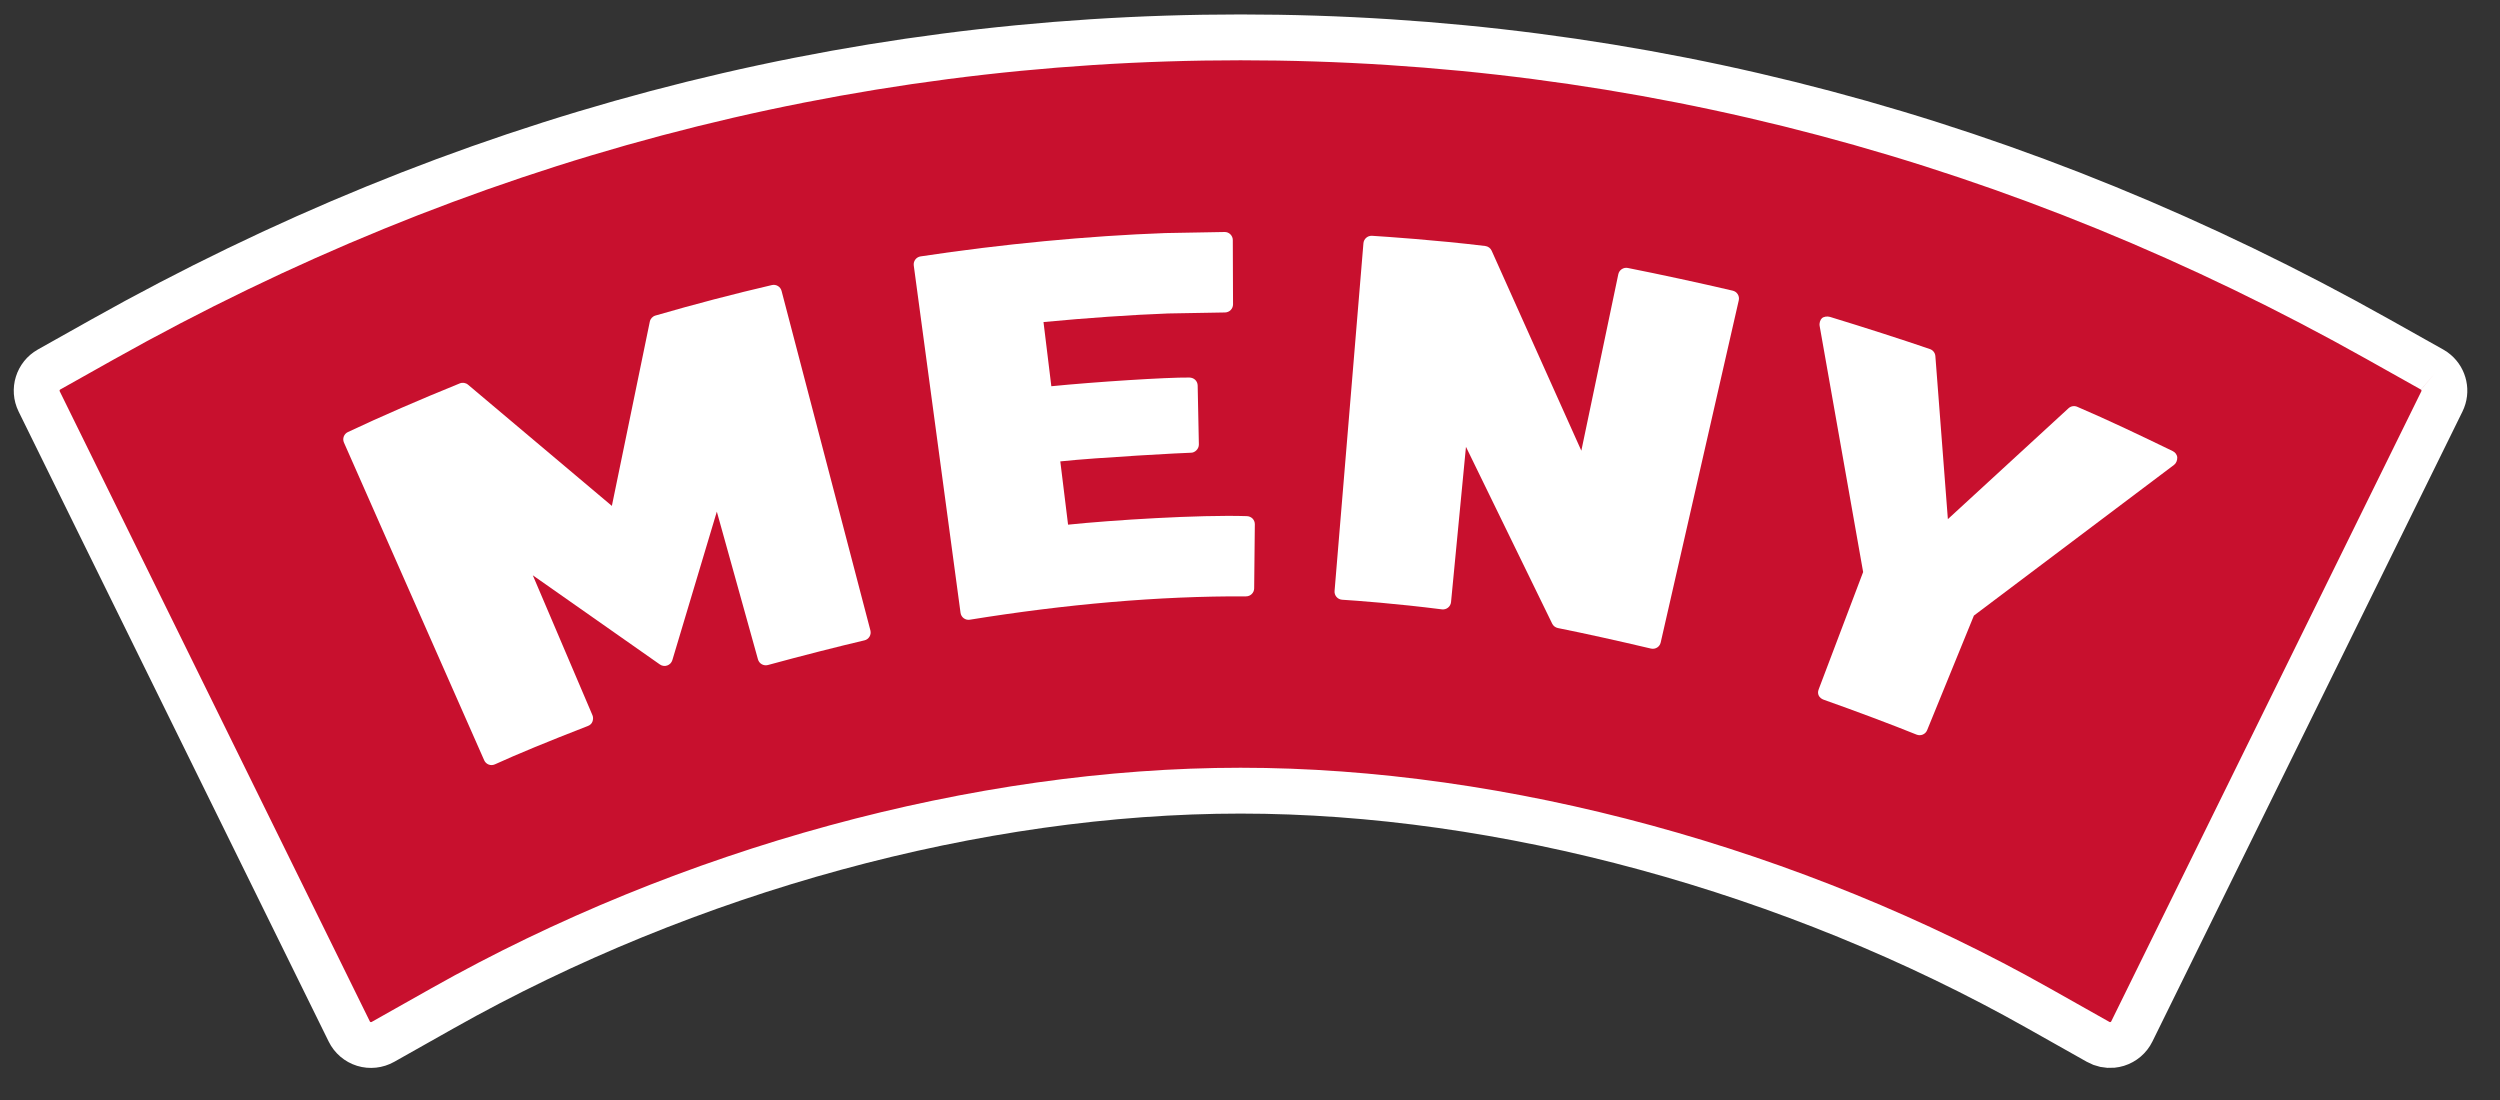 <?xml version="1.0" encoding="UTF-8"?>
<svg width="75px" height="33px" viewBox="0 0 75 33" version="1.1" xmlns="http://www.w3.org/2000/svg" xmlns:xlink="http://www.w3.org/1999/xlink">
    <rect x="0" y="0" width="75" height="33" fill="#333333" stroke="none"/>
    <!-- Generator: Sketch 44.1 (41455) - http://www.bohemiancoding.com/sketch -->
    <title>Logo_outline_75x33</title>
    <desc>Created with Sketch.</desc>
    <defs>
        <polygon id="path-1" points="36.116 0.021 0 0.021 0 30.25 72.232 30.25 72.232 0.021 36.116 0.021 72.232 0.021 72.232 30.25 2.23532722e-05 30.25 2.23532722e-05 0.021"></polygon>
    </defs>
    <g id="Page-1" stroke="none" stroke-width="1" fill="none" fill-rule="evenodd">
        <g id="Logo_outline_75x33">
            <g id="Meny_logo_ny_RGB_" transform="translate(1.1, 1.1)">
                <g id="Group-3">
                    <mask id="mask-2" fill="white">
                        <use xlink:href="#path-1"></use>
                    </mask>
                    <g id="Clip-2"></g>
                    <path d="M71.976,10.066 C71.941,10.036 71.902,10.009 71.86,9.985 L70.254,9.084 C59.545,3.071 48.058,0.021 36.116,0.021 C24.174,0.021 12.688,3.071 1.977,9.084 L0.372,9.985 C0.035,10.175 -0.096,10.595 0.075,10.943 L9.377,29.843 C9.465,30.023 9.624,30.159 9.815,30.218 C10.006,30.277 10.214,30.254 10.389,30.156 L12.179,29.147 C19.535,24.999 28.26,22.62 36.116,22.62 C43.973,22.62 52.697,24.999 60.053,29.147 L61.844,30.156 C61.974,30.23 62.123,30.261 62.271,30.247 C62.32,30.242 62.369,30.232 62.416,30.218 C62.608,30.158 62.767,30.023 62.855,29.843 L72.157,10.943 C72.307,10.638 72.225,10.278 71.976,10.066" id="Fill-1" stroke="#FFFFFF" stroke-width="1.375" fill="#c8102e"></path>
                </g>
                <path d="M53.558,8.446 C53.506,8.494 53.473,8.593 53.49,8.682 C53.49,8.682 54.771,15.932 54.794,16.061 C54.748,16.182 53.462,19.576 53.462,19.576 C53.429,19.661 53.439,19.717 53.464,19.771 C53.49,19.824 53.547,19.869 53.609,19.891 C54.597,20.241 55.64,20.633 56.399,20.939 C56.523,20.988 56.664,20.929 56.714,20.805 C56.714,20.805 58.068,17.487 58.117,17.368 C58.223,17.288 64.122,12.846 64.122,12.846 C64.183,12.8 64.22,12.715 64.218,12.628 C64.215,12.544 64.158,12.47 64.082,12.433 C63.144,11.978 62.147,11.501 61.216,11.103 C61.128,11.065 61.026,11.083 60.956,11.147 C60.956,11.147 57.943,13.917 57.336,14.474 C57.274,13.653 56.961,9.583 56.961,9.583 C56.954,9.486 56.889,9.403 56.798,9.372 C55.941,9.079 54.848,8.727 53.8,8.407 C53.719,8.383 53.612,8.397 53.558,8.446" id="Fill-4" fill="#FFFFFF"></path>
                <path d="M39.803,6.197 L38.937,16.63 C38.931,16.695 38.953,16.759 38.995,16.808 C39.038,16.858 39.098,16.887 39.163,16.892 C39.606,16.92 40.781,17.006 42.159,17.181 C42.224,17.189 42.29,17.17 42.341,17.129 C42.392,17.088 42.425,17.028 42.431,16.963 C42.431,16.963 42.762,13.528 42.879,12.305 C43.455,13.484 45.465,17.609 45.465,17.609 C45.498,17.677 45.561,17.725 45.635,17.741 C46.442,17.903 47.433,18.122 48.428,18.357 C48.491,18.372 48.558,18.361 48.613,18.327 C48.668,18.293 48.707,18.238 48.721,18.174 L51.063,7.91 C51.093,7.779 51.011,7.65 50.882,7.62 C49.904,7.391 48.698,7.13 47.734,6.939 C47.604,6.913 47.477,6.997 47.449,7.127 C47.449,7.127 46.577,11.291 46.34,12.421 C45.847,11.321 43.65,6.422 43.65,6.422 C43.616,6.344 43.543,6.291 43.458,6.28 C41.983,6.101 40.484,6.001 40.061,5.974 C39.929,5.966 39.814,6.066 39.803,6.197" id="Fill-5" fill="#FFFFFF"></path>
                <path d="M35.636,5.86 C35.636,5.86 33.861,5.892 33.859,5.892 C31.556,5.975 28.948,6.224 26.517,6.592 C26.386,6.612 26.295,6.734 26.313,6.865 L27.716,17.284 C27.725,17.349 27.759,17.408 27.812,17.447 C27.865,17.486 27.931,17.502 27.996,17.491 C30.841,17.031 33.662,16.777 36.281,16.791 C36.414,16.791 36.524,16.685 36.525,16.55 L36.545,14.629 C36.546,14.565 36.521,14.503 36.476,14.456 C36.43,14.411 36.369,14.386 36.304,14.384 C34.868,14.338 32.251,14.504 30.942,14.64 C30.901,14.302 30.752,13.093 30.709,12.742 C31.813,12.623 34.508,12.48 34.628,12.482 C34.748,12.483 34.868,12.368 34.866,12.234 L34.83,10.465 C34.829,10.4 34.802,10.339 34.755,10.294 C34.709,10.25 34.645,10.228 34.582,10.226 C33.896,10.218 31.736,10.358 30.44,10.487 L30.205,8.562 C31.498,8.438 32.862,8.344 33.946,8.304 C33.937,8.304 35.652,8.274 35.652,8.274 C35.785,8.271 35.891,8.163 35.891,8.03 L35.884,6.101 C35.884,6.037 35.857,5.974 35.811,5.929 C35.764,5.883 35.701,5.858 35.636,5.86" id="Fill-6" fill="#FFFFFF"></path>
                <path d="M22.057,7.452 C20.918,7.717 19.743,8.024 18.564,8.366 C18.478,8.391 18.412,8.461 18.394,8.55 C18.394,8.55 17.399,13.382 17.256,14.077 C16.713,13.62 12.941,10.441 12.941,10.441 C12.872,10.383 12.777,10.368 12.693,10.402 C11.476,10.896 10.347,11.386 9.338,11.861 C9.218,11.917 9.165,12.058 9.219,12.178 L13.425,21.707 C13.451,21.767 13.5,21.814 13.561,21.837 C13.621,21.86 13.689,21.857 13.748,21.83 C14.421,21.523 15.334,21.146 16.538,20.679 C16.6,20.656 16.652,20.609 16.674,20.547 C16.697,20.485 16.699,20.415 16.674,20.357 C16.674,20.357 15.359,17.271 14.884,16.159 C15.88,16.858 18.698,18.835 18.698,18.835 C18.762,18.88 18.843,18.891 18.916,18.865 C18.99,18.84 19.047,18.78 19.07,18.706 C19.07,18.706 20.059,15.404 20.405,14.249 C20.728,15.407 21.639,18.681 21.639,18.681 C21.674,18.809 21.807,18.885 21.936,18.851 C22.951,18.574 24.06,18.292 24.832,18.111 C24.896,18.097 24.951,18.056 24.985,18 C25.019,17.944 25.028,17.877 25.012,17.813 L22.347,7.627 C22.314,7.5 22.185,7.422 22.057,7.452" id="Fill-7" fill="#FFFFFF"></path>
            </g>
        </g>
    </g>
</svg>
